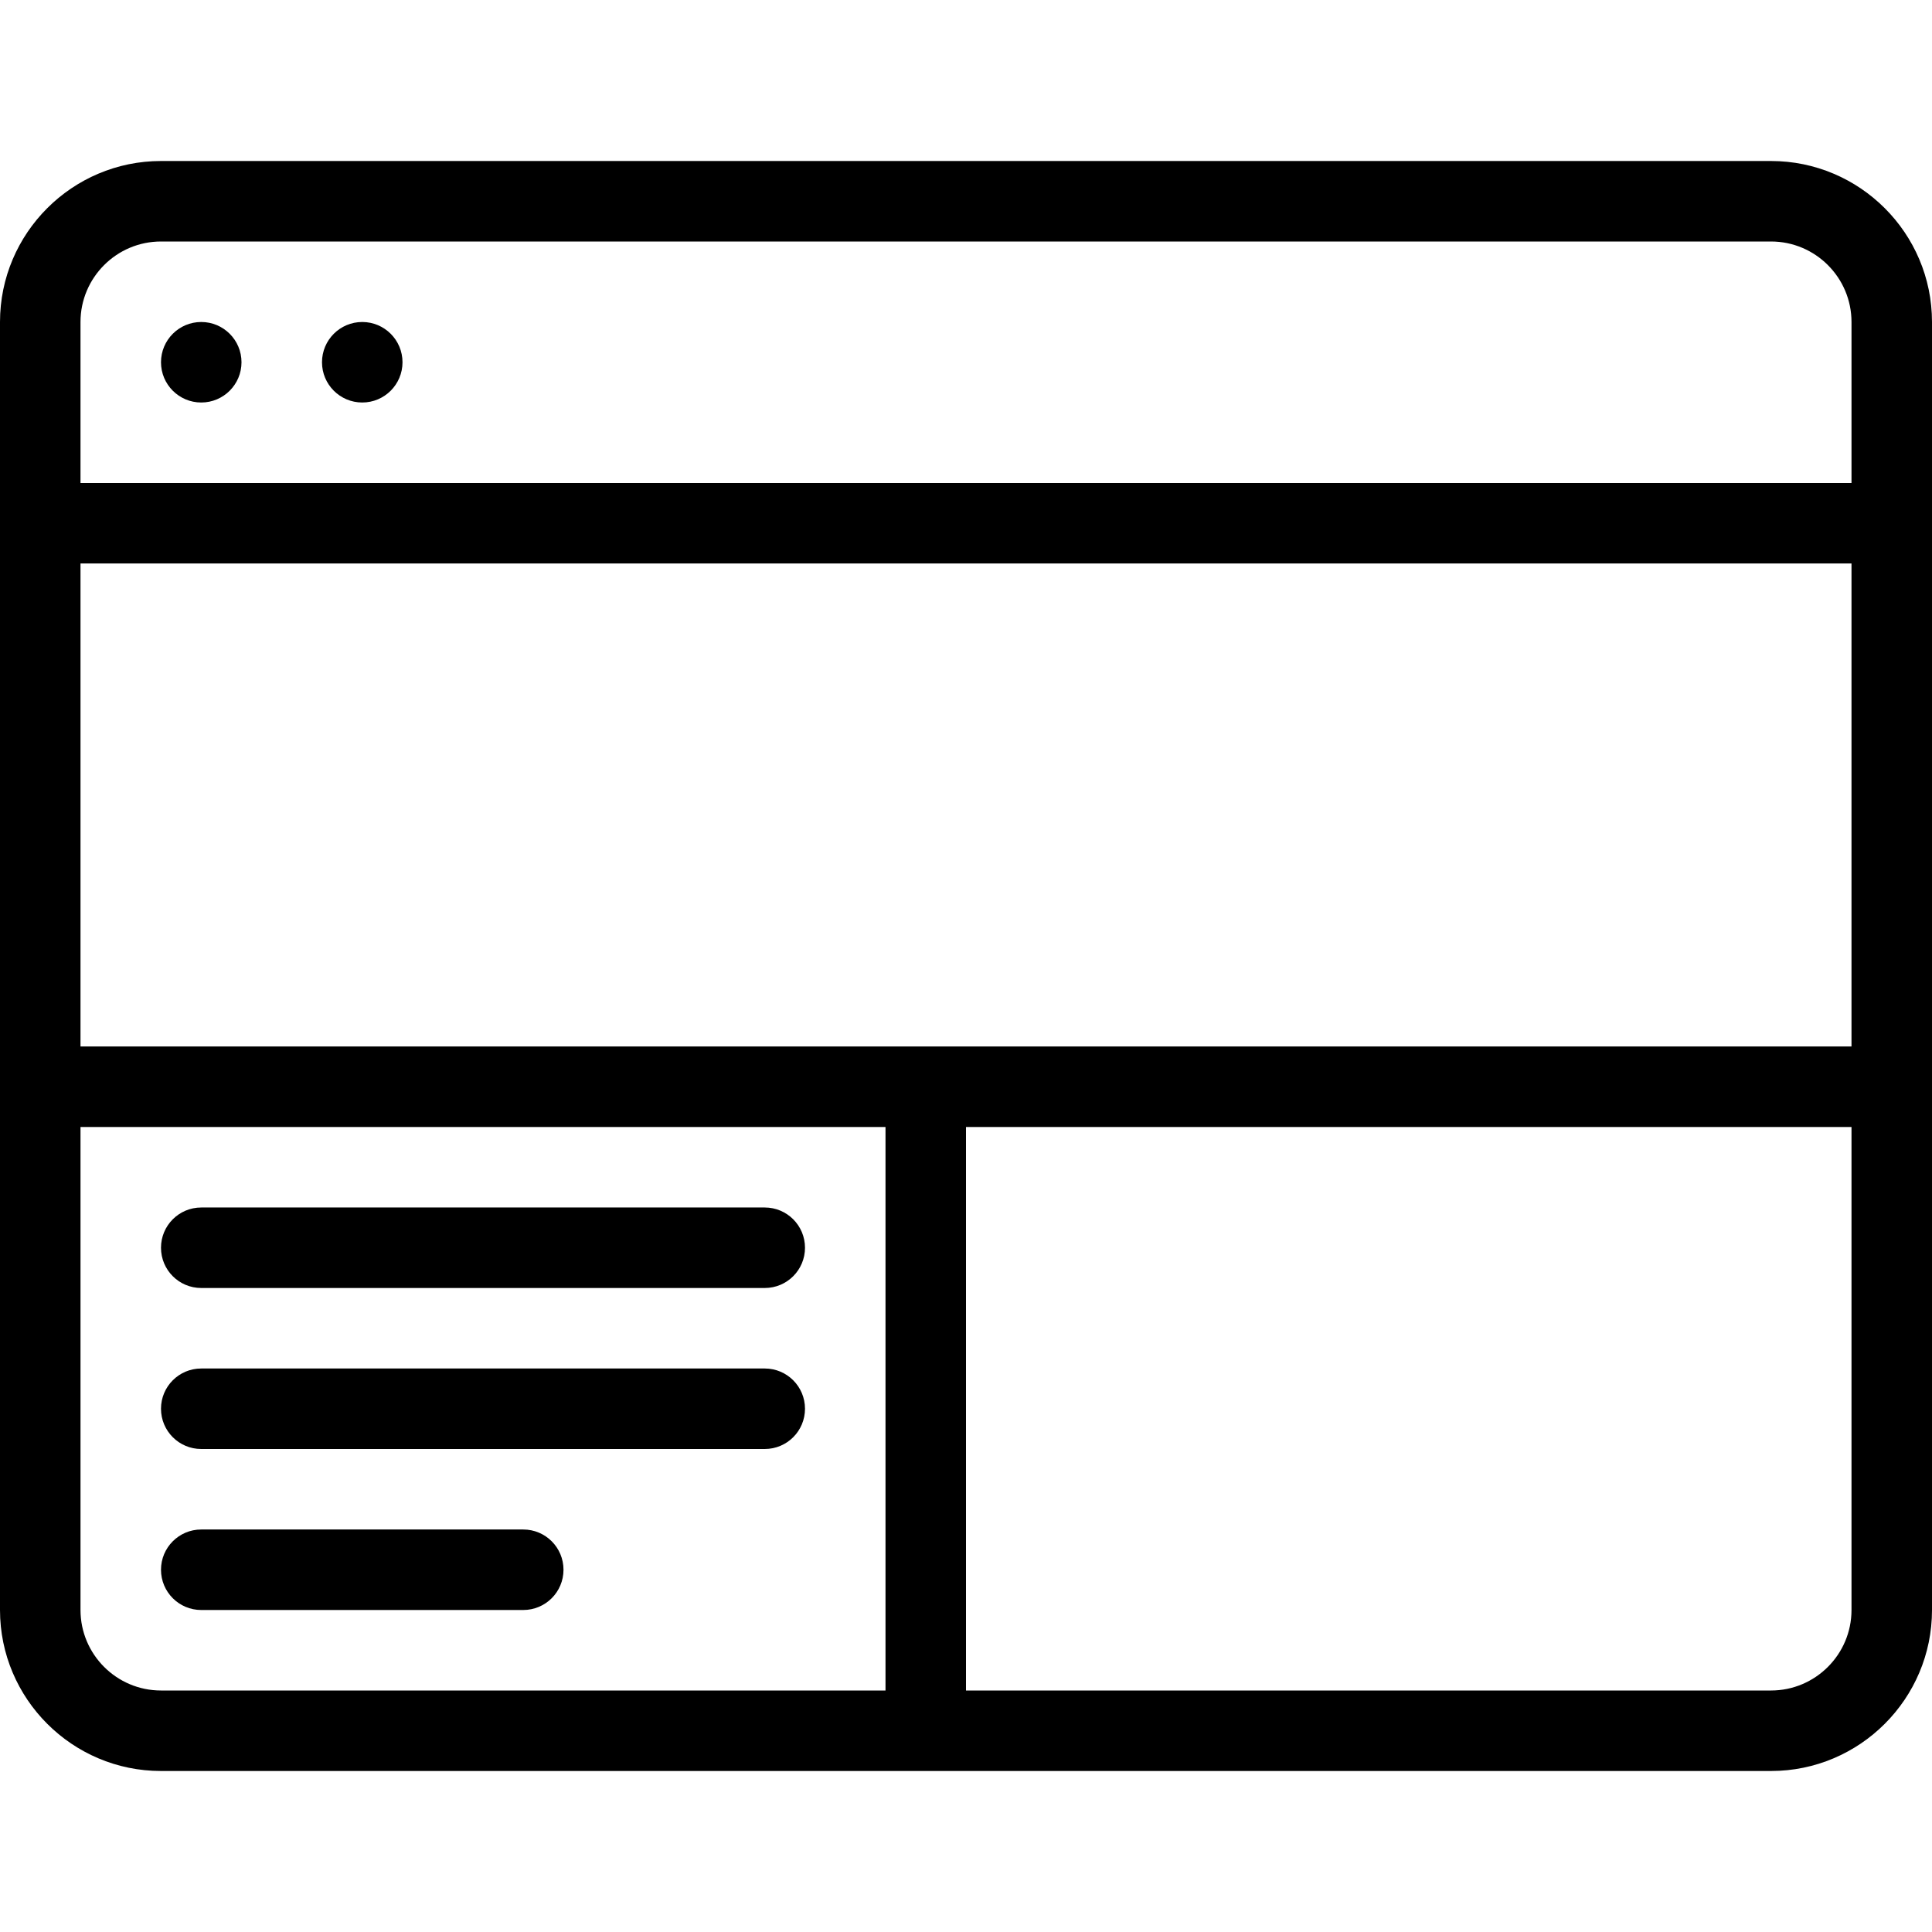 <?xml version="1.0" encoding="iso-8859-1"?>
<!-- Generator: Adobe Illustrator 19.0.0, SVG Export Plug-In . SVG Version: 6.00 Build 0)  -->
<svg version="1.1" id="Capa_1" xmlns="http://www.w3.org/2000/svg" xmlns:xlink="http://www.w3.org/1999/xlink" x="0px" y="0px"
	 viewBox="0 0 512 512" style="enable-background:new 0 0 512 512;" xml:space="preserve">
<g>
	<g>
		<g>
			<path d="M469.333,42.667H42.667C19.146,42.667,0,61.802,0,85.333v341.333c0,23.531,19.146,42.667,42.667,42.667h426.667
				c23.521,0,42.667-19.135,42.667-42.667V85.333C512,61.802,492.854,42.667,469.333,42.667z M234.667,448h-192
				c-11.771,0-21.333-9.573-21.333-21.333v-128h213.333V448z M490.667,426.667c0,11.76-9.563,21.333-21.333,21.333H256V298.667
				h234.667V426.667z M490.667,277.333H245.333h-224v-128h469.333V277.333z M490.667,128H21.333V85.333
				C21.333,73.573,30.896,64,42.667,64h426.667c11.771,0,21.333,9.573,21.333,21.333V128z"/>
			<path d="M53.333,341.333h149.333c5.896,0,10.667-4.771,10.667-10.667c0-5.896-4.771-10.667-10.667-10.667H53.333
				c-5.896,0-10.667,4.771-10.667,10.667C42.667,336.563,47.438,341.333,53.333,341.333z"/>
			<path d="M53.333,384h149.333c5.896,0,10.667-4.771,10.667-10.667c0-5.896-4.771-10.667-10.667-10.667H53.333
				c-5.896,0-10.667,4.771-10.667,10.667C42.667,379.229,47.438,384,53.333,384z"/>
			<path d="M53.333,426.667h85.333c5.896,0,10.667-4.771,10.667-10.667c0-5.896-4.771-10.667-10.667-10.667H53.333
				c-5.896,0-10.667,4.771-10.667,10.667C42.667,421.896,47.438,426.667,53.333,426.667z"/>
			<circle cx="53.333" cy="96" r="10.667"/>
			<circle cx="96" cy="96" r="10.667"/>
		</g>
	</g>
</g>
<g>
</g>
<g>
</g>
<g>
</g>
<g>
</g>
<g>
</g>
<g>
</g>
<g>
</g>
<g>
</g>
<g>
</g>
<g>
</g>
<g>
</g>
<g>
</g>
<g>
</g>
<g>
</g>
<g>
</g>
</svg>
